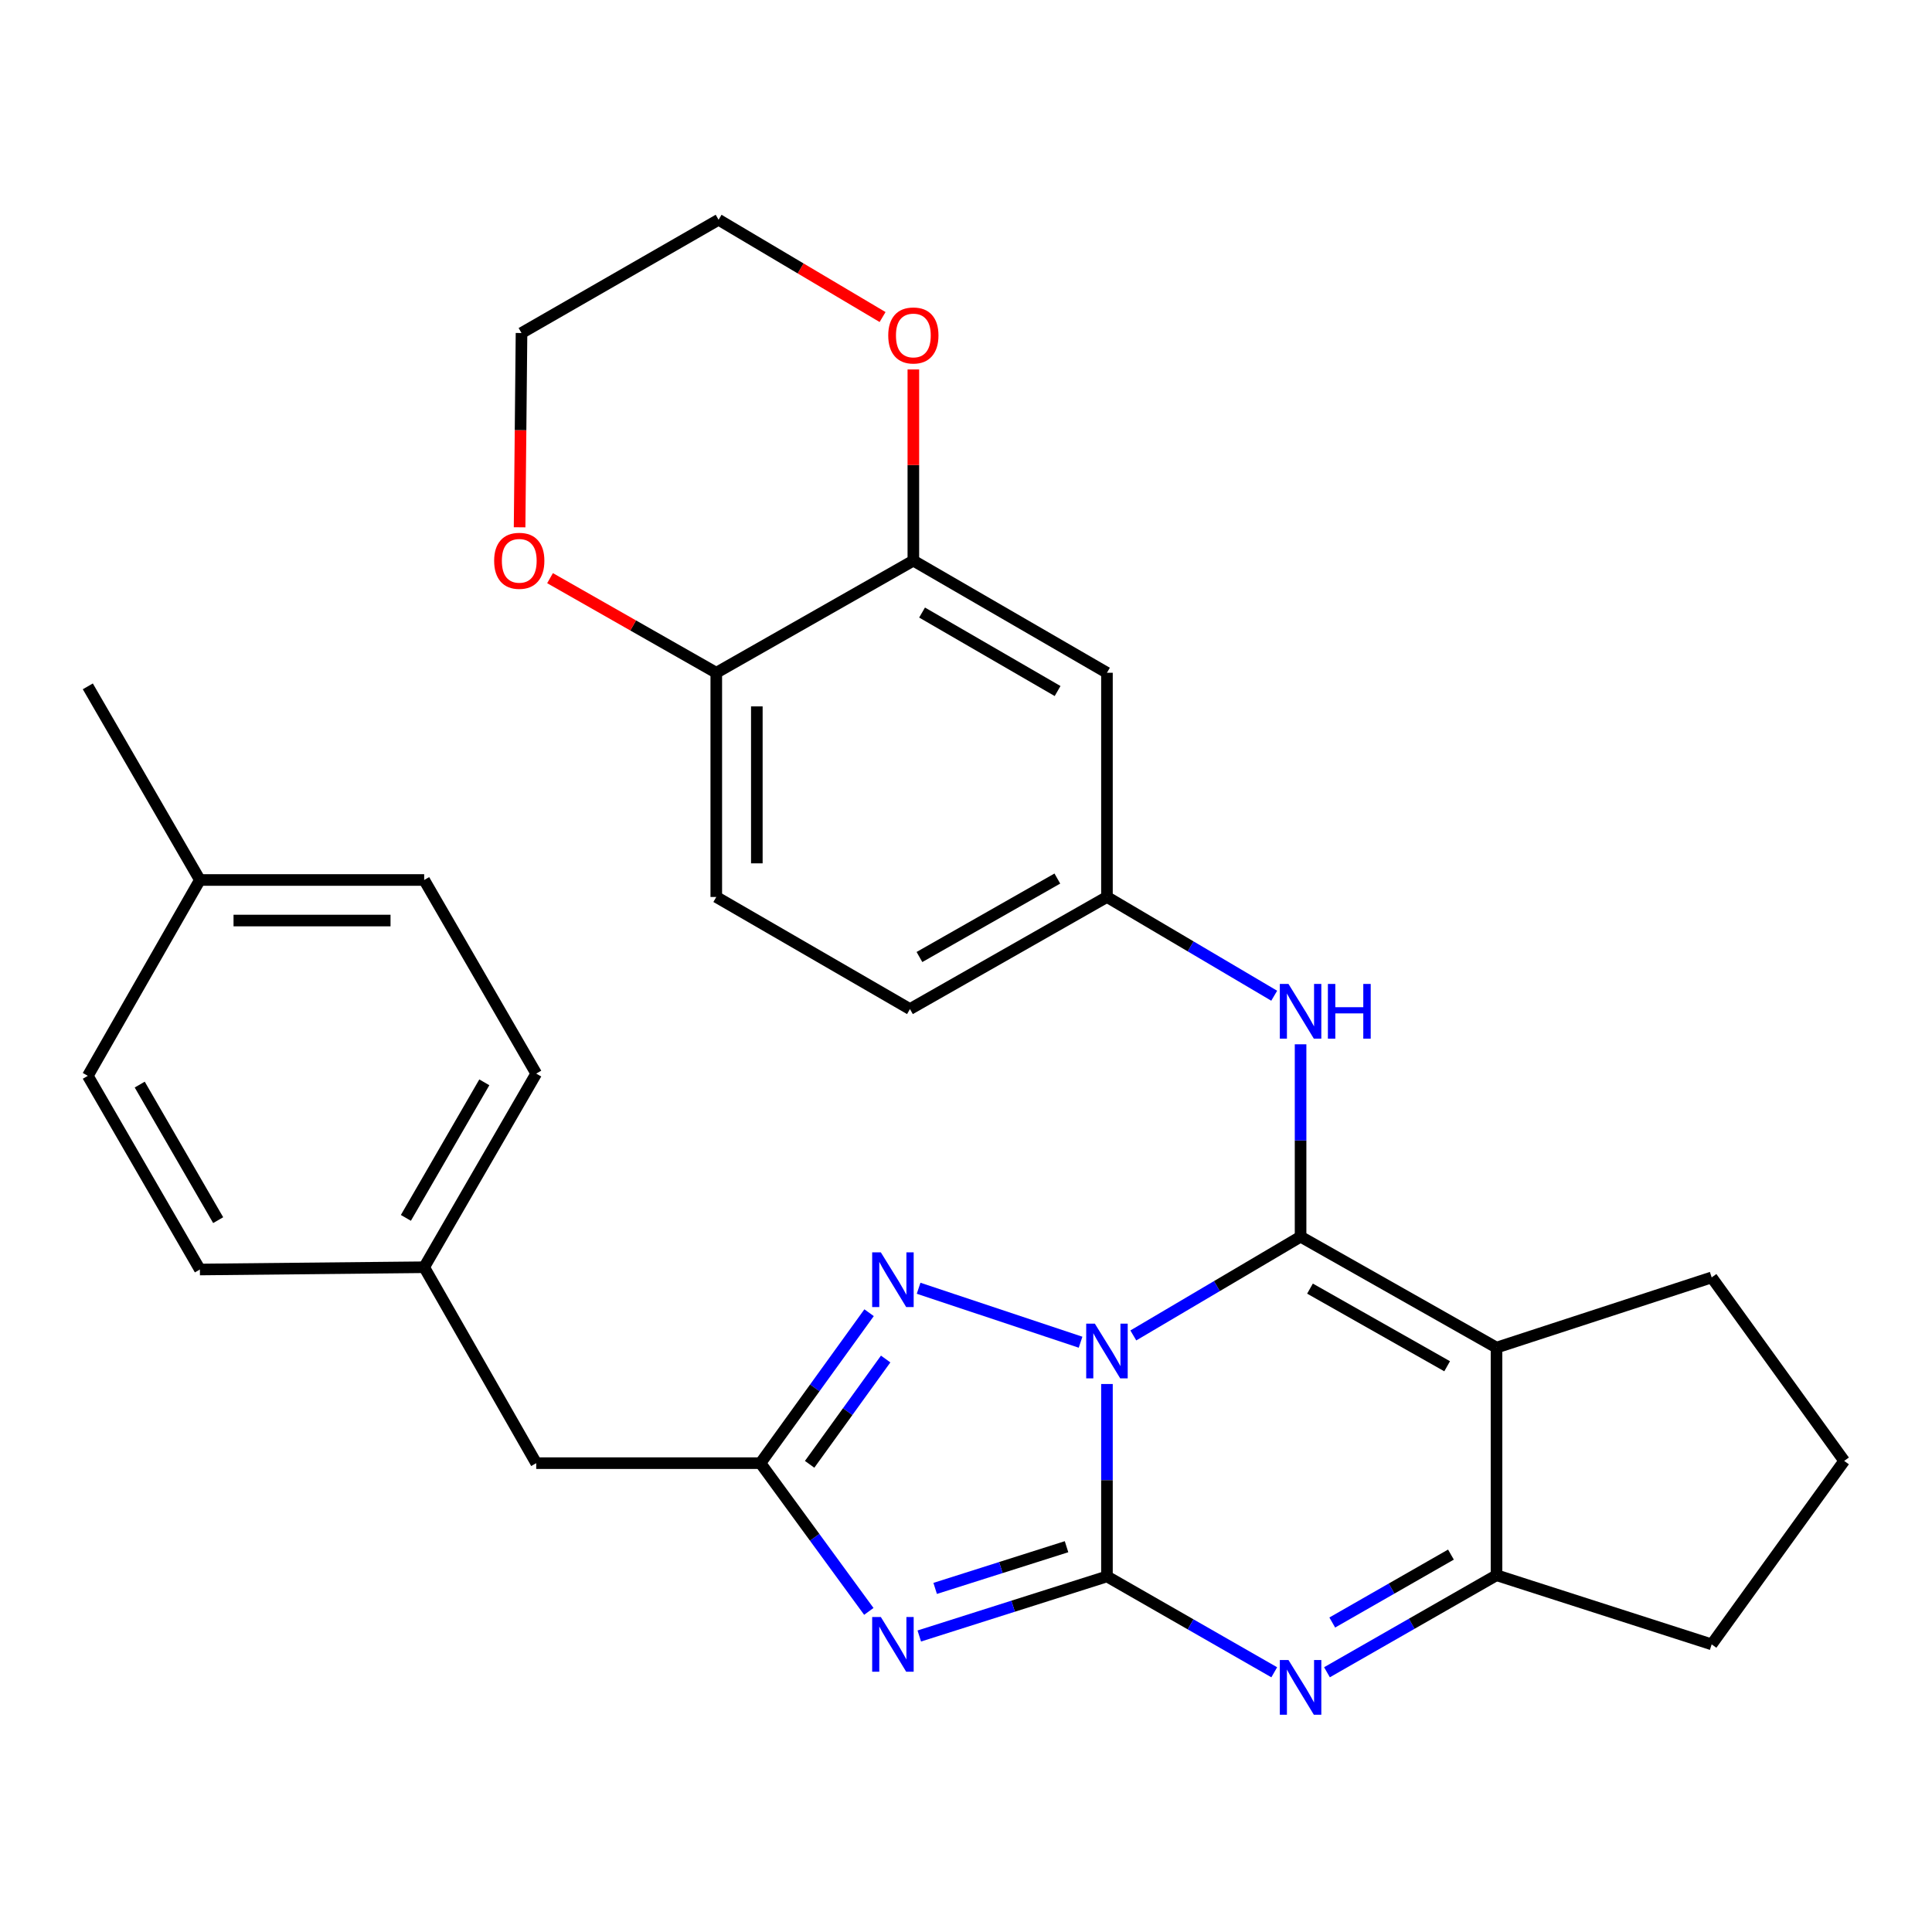 <?xml version='1.0' encoding='iso-8859-1'?>
<svg version='1.1' baseProfile='full'
              xmlns='http://www.w3.org/2000/svg'
                      xmlns:rdkit='http://www.rdkit.org/xml'
                      xmlns:xlink='http://www.w3.org/1999/xlink'
                  xml:space='preserve'
width='1000px' height='1000px' viewBox='0 0 1000 1000'>
<!-- END OF HEADER -->
<rect style='opacity:1.0;fill:#FFFFFF;stroke:none' width='1000' height='1000' x='0' y='0'> </rect>
<path class='bond-0' d='M 572.957,716.359 L 572.957,766.157' style='fill:none;fill-rule:evenodd;stroke:#0000FF;stroke-width:6px;stroke-linecap:butt;stroke-linejoin:miter;stroke-opacity:1' />
<path class='bond-0' d='M 572.957,766.157 L 572.957,815.954' style='fill:none;fill-rule:evenodd;stroke:#000000;stroke-width:6px;stroke-linecap:butt;stroke-linejoin:miter;stroke-opacity:1' />
<path class='bond-1' d='M 586.607,691.223 L 629.891,665.665' style='fill:none;fill-rule:evenodd;stroke:#0000FF;stroke-width:6px;stroke-linecap:butt;stroke-linejoin:miter;stroke-opacity:1' />
<path class='bond-1' d='M 629.891,665.665 L 673.176,640.108' style='fill:none;fill-rule:evenodd;stroke:#000000;stroke-width:6px;stroke-linecap:butt;stroke-linejoin:miter;stroke-opacity:1' />
<path class='bond-5' d='M 559.298,694.731 L 475.474,666.799' style='fill:none;fill-rule:evenodd;stroke:#0000FF;stroke-width:6px;stroke-linecap:butt;stroke-linejoin:miter;stroke-opacity:1' />
<path class='bond-2' d='M 572.957,815.954 L 524.389,831.371' style='fill:none;fill-rule:evenodd;stroke:#000000;stroke-width:6px;stroke-linecap:butt;stroke-linejoin:miter;stroke-opacity:1' />
<path class='bond-2' d='M 524.389,831.371 L 475.82,846.789' style='fill:none;fill-rule:evenodd;stroke:#0000FF;stroke-width:6px;stroke-linecap:butt;stroke-linejoin:miter;stroke-opacity:1' />
<path class='bond-2' d='M 552.036,800.574 L 518.039,811.367' style='fill:none;fill-rule:evenodd;stroke:#000000;stroke-width:6px;stroke-linecap:butt;stroke-linejoin:miter;stroke-opacity:1' />
<path class='bond-2' d='M 518.039,811.367 L 484.041,822.159' style='fill:none;fill-rule:evenodd;stroke:#0000FF;stroke-width:6px;stroke-linecap:butt;stroke-linejoin:miter;stroke-opacity:1' />
<path class='bond-4' d='M 572.957,815.954 L 616.253,840.762' style='fill:none;fill-rule:evenodd;stroke:#000000;stroke-width:6px;stroke-linecap:butt;stroke-linejoin:miter;stroke-opacity:1' />
<path class='bond-4' d='M 616.253,840.762 L 659.548,865.571' style='fill:none;fill-rule:evenodd;stroke:#0000FF;stroke-width:6px;stroke-linecap:butt;stroke-linejoin:miter;stroke-opacity:1' />
<path class='bond-3' d='M 673.176,640.108 L 774.595,697.522' style='fill:none;fill-rule:evenodd;stroke:#000000;stroke-width:6px;stroke-linecap:butt;stroke-linejoin:miter;stroke-opacity:1' />
<path class='bond-3' d='M 678.049,666.984 L 749.043,707.174' style='fill:none;fill-rule:evenodd;stroke:#000000;stroke-width:6px;stroke-linecap:butt;stroke-linejoin:miter;stroke-opacity:1' />
<path class='bond-8' d='M 673.176,640.108 L 673.176,590.316' style='fill:none;fill-rule:evenodd;stroke:#000000;stroke-width:6px;stroke-linecap:butt;stroke-linejoin:miter;stroke-opacity:1' />
<path class='bond-8' d='M 673.176,590.316 L 673.176,540.525' style='fill:none;fill-rule:evenodd;stroke:#0000FF;stroke-width:6px;stroke-linecap:butt;stroke-linejoin:miter;stroke-opacity:1' />
<path class='bond-30' d='M 449.701,834.056 L 421.657,795.691' style='fill:none;fill-rule:evenodd;stroke:#0000FF;stroke-width:6px;stroke-linecap:butt;stroke-linejoin:miter;stroke-opacity:1' />
<path class='bond-30' d='M 421.657,795.691 L 393.613,757.327' style='fill:none;fill-rule:evenodd;stroke:#000000;stroke-width:6px;stroke-linecap:butt;stroke-linejoin:miter;stroke-opacity:1' />
<path class='bond-7' d='M 774.595,697.522 L 774.595,815.336' style='fill:none;fill-rule:evenodd;stroke:#000000;stroke-width:6px;stroke-linecap:butt;stroke-linejoin:miter;stroke-opacity:1' />
<path class='bond-17' d='M 774.595,697.522 L 885.961,661.189' style='fill:none;fill-rule:evenodd;stroke:#000000;stroke-width:6px;stroke-linecap:butt;stroke-linejoin:miter;stroke-opacity:1' />
<path class='bond-31' d='M 686.837,865.561 L 730.716,840.448' style='fill:none;fill-rule:evenodd;stroke:#0000FF;stroke-width:6px;stroke-linecap:butt;stroke-linejoin:miter;stroke-opacity:1' />
<path class='bond-31' d='M 730.716,840.448 L 774.595,815.336' style='fill:none;fill-rule:evenodd;stroke:#000000;stroke-width:6px;stroke-linecap:butt;stroke-linejoin:miter;stroke-opacity:1' />
<path class='bond-31' d='M 689.576,839.811 L 720.291,822.232' style='fill:none;fill-rule:evenodd;stroke:#0000FF;stroke-width:6px;stroke-linecap:butt;stroke-linejoin:miter;stroke-opacity:1' />
<path class='bond-31' d='M 720.291,822.232 L 751.006,804.654' style='fill:none;fill-rule:evenodd;stroke:#000000;stroke-width:6px;stroke-linecap:butt;stroke-linejoin:miter;stroke-opacity:1' />
<path class='bond-6' d='M 449.837,679.455 L 421.725,718.391' style='fill:none;fill-rule:evenodd;stroke:#0000FF;stroke-width:6px;stroke-linecap:butt;stroke-linejoin:miter;stroke-opacity:1' />
<path class='bond-6' d='M 421.725,718.391 L 393.613,757.327' style='fill:none;fill-rule:evenodd;stroke:#000000;stroke-width:6px;stroke-linecap:butt;stroke-linejoin:miter;stroke-opacity:1' />
<path class='bond-6' d='M 458.42,703.422 L 438.742,730.677' style='fill:none;fill-rule:evenodd;stroke:#0000FF;stroke-width:6px;stroke-linecap:butt;stroke-linejoin:miter;stroke-opacity:1' />
<path class='bond-6' d='M 438.742,730.677 L 419.063,757.932' style='fill:none;fill-rule:evenodd;stroke:#000000;stroke-width:6px;stroke-linecap:butt;stroke-linejoin:miter;stroke-opacity:1' />
<path class='bond-15' d='M 393.613,757.327 L 277.549,757.327' style='fill:none;fill-rule:evenodd;stroke:#000000;stroke-width:6px;stroke-linecap:butt;stroke-linejoin:miter;stroke-opacity:1' />
<path class='bond-20' d='M 774.595,815.336 L 885.961,851.12' style='fill:none;fill-rule:evenodd;stroke:#000000;stroke-width:6px;stroke-linecap:butt;stroke-linejoin:miter;stroke-opacity:1' />
<path class='bond-12' d='M 659.526,515.389 L 616.242,489.831' style='fill:none;fill-rule:evenodd;stroke:#0000FF;stroke-width:6px;stroke-linecap:butt;stroke-linejoin:miter;stroke-opacity:1' />
<path class='bond-12' d='M 616.242,489.831 L 572.957,464.273' style='fill:none;fill-rule:evenodd;stroke:#000000;stroke-width:6px;stroke-linecap:butt;stroke-linejoin:miter;stroke-opacity:1' />
<path class='bond-9' d='M 472.75,290.188 L 572.957,348.221' style='fill:none;fill-rule:evenodd;stroke:#000000;stroke-width:6px;stroke-linecap:butt;stroke-linejoin:miter;stroke-opacity:1' />
<path class='bond-9' d='M 477.263,317.055 L 547.408,357.678' style='fill:none;fill-rule:evenodd;stroke:#000000;stroke-width:6px;stroke-linecap:butt;stroke-linejoin:miter;stroke-opacity:1' />
<path class='bond-13' d='M 472.75,290.188 L 472.75,240.708' style='fill:none;fill-rule:evenodd;stroke:#000000;stroke-width:6px;stroke-linecap:butt;stroke-linejoin:miter;stroke-opacity:1' />
<path class='bond-13' d='M 472.75,240.708 L 472.75,191.228' style='fill:none;fill-rule:evenodd;stroke:#FF0000;stroke-width:6px;stroke-linecap:butt;stroke-linejoin:miter;stroke-opacity:1' />
<path class='bond-34' d='M 472.75,290.188 L 370.748,348.221' style='fill:none;fill-rule:evenodd;stroke:#000000;stroke-width:6px;stroke-linecap:butt;stroke-linejoin:miter;stroke-opacity:1' />
<path class='bond-10' d='M 572.957,348.221 L 572.957,464.273' style='fill:none;fill-rule:evenodd;stroke:#000000;stroke-width:6px;stroke-linecap:butt;stroke-linejoin:miter;stroke-opacity:1' />
<path class='bond-11' d='M 370.748,348.221 L 370.748,464.273' style='fill:none;fill-rule:evenodd;stroke:#000000;stroke-width:6px;stroke-linecap:butt;stroke-linejoin:miter;stroke-opacity:1' />
<path class='bond-11' d='M 391.736,365.628 L 391.736,446.866' style='fill:none;fill-rule:evenodd;stroke:#000000;stroke-width:6px;stroke-linecap:butt;stroke-linejoin:miter;stroke-opacity:1' />
<path class='bond-14' d='M 370.748,348.221 L 327.725,323.738' style='fill:none;fill-rule:evenodd;stroke:#000000;stroke-width:6px;stroke-linecap:butt;stroke-linejoin:miter;stroke-opacity:1' />
<path class='bond-14' d='M 327.725,323.738 L 284.702,299.255' style='fill:none;fill-rule:evenodd;stroke:#FF0000;stroke-width:6px;stroke-linecap:butt;stroke-linejoin:miter;stroke-opacity:1' />
<path class='bond-19' d='M 572.957,464.273 L 470.99,522.294' style='fill:none;fill-rule:evenodd;stroke:#000000;stroke-width:6px;stroke-linecap:butt;stroke-linejoin:miter;stroke-opacity:1' />
<path class='bond-19' d='M 547.282,454.735 L 475.905,495.349' style='fill:none;fill-rule:evenodd;stroke:#000000;stroke-width:6px;stroke-linecap:butt;stroke-linejoin:miter;stroke-opacity:1' />
<path class='bond-27' d='M 456.82,164.102 L 414.379,138.925' style='fill:none;fill-rule:evenodd;stroke:#FF0000;stroke-width:6px;stroke-linecap:butt;stroke-linejoin:miter;stroke-opacity:1' />
<path class='bond-27' d='M 414.379,138.925 L 371.937,113.748' style='fill:none;fill-rule:evenodd;stroke:#000000;stroke-width:6px;stroke-linecap:butt;stroke-linejoin:miter;stroke-opacity:1' />
<path class='bond-28' d='M 268.94,272.923 L 269.437,222.649' style='fill:none;fill-rule:evenodd;stroke:#FF0000;stroke-width:6px;stroke-linecap:butt;stroke-linejoin:miter;stroke-opacity:1' />
<path class='bond-28' d='M 269.437,222.649 L 269.935,172.375' style='fill:none;fill-rule:evenodd;stroke:#000000;stroke-width:6px;stroke-linecap:butt;stroke-linejoin:miter;stroke-opacity:1' />
<path class='bond-18' d='M 277.549,757.327 L 219.551,655.919' style='fill:none;fill-rule:evenodd;stroke:#000000;stroke-width:6px;stroke-linecap:butt;stroke-linejoin:miter;stroke-opacity:1' />
<path class='bond-16' d='M 370.748,464.273 L 470.99,522.294' style='fill:none;fill-rule:evenodd;stroke:#000000;stroke-width:6px;stroke-linecap:butt;stroke-linejoin:miter;stroke-opacity:1' />
<path class='bond-26' d='M 885.961,661.189 L 954.545,756.161' style='fill:none;fill-rule:evenodd;stroke:#000000;stroke-width:6px;stroke-linecap:butt;stroke-linejoin:miter;stroke-opacity:1' />
<path class='bond-22' d='M 219.551,655.919 L 103.464,657.096' style='fill:none;fill-rule:evenodd;stroke:#000000;stroke-width:6px;stroke-linecap:butt;stroke-linejoin:miter;stroke-opacity:1' />
<path class='bond-23' d='M 219.551,655.919 L 277.549,555.689' style='fill:none;fill-rule:evenodd;stroke:#000000;stroke-width:6px;stroke-linecap:butt;stroke-linejoin:miter;stroke-opacity:1' />
<path class='bond-23' d='M 210.085,630.373 L 250.683,560.211' style='fill:none;fill-rule:evenodd;stroke:#000000;stroke-width:6px;stroke-linecap:butt;stroke-linejoin:miter;stroke-opacity:1' />
<path class='bond-32' d='M 885.961,851.12 L 954.545,756.161' style='fill:none;fill-rule:evenodd;stroke:#000000;stroke-width:6px;stroke-linecap:butt;stroke-linejoin:miter;stroke-opacity:1' />
<path class='bond-21' d='M 103.464,455.482 L 219.551,455.482' style='fill:none;fill-rule:evenodd;stroke:#000000;stroke-width:6px;stroke-linecap:butt;stroke-linejoin:miter;stroke-opacity:1' />
<path class='bond-21' d='M 120.877,476.47 L 202.138,476.47' style='fill:none;fill-rule:evenodd;stroke:#000000;stroke-width:6px;stroke-linecap:butt;stroke-linejoin:miter;stroke-opacity:1' />
<path class='bond-29' d='M 103.464,455.482 L 45.455,355.252' style='fill:none;fill-rule:evenodd;stroke:#000000;stroke-width:6px;stroke-linecap:butt;stroke-linejoin:miter;stroke-opacity:1' />
<path class='bond-33' d='M 103.464,455.482 L 45.455,556.855' style='fill:none;fill-rule:evenodd;stroke:#000000;stroke-width:6px;stroke-linecap:butt;stroke-linejoin:miter;stroke-opacity:1' />
<path class='bond-25' d='M 103.464,657.096 L 45.455,556.855' style='fill:none;fill-rule:evenodd;stroke:#000000;stroke-width:6px;stroke-linecap:butt;stroke-linejoin:miter;stroke-opacity:1' />
<path class='bond-25' d='M 112.928,631.548 L 72.322,561.379' style='fill:none;fill-rule:evenodd;stroke:#000000;stroke-width:6px;stroke-linecap:butt;stroke-linejoin:miter;stroke-opacity:1' />
<path class='bond-24' d='M 277.549,555.689 L 219.551,455.482' style='fill:none;fill-rule:evenodd;stroke:#000000;stroke-width:6px;stroke-linecap:butt;stroke-linejoin:miter;stroke-opacity:1' />
<path class='bond-35' d='M 371.937,113.748 L 269.935,172.375' style='fill:none;fill-rule:evenodd;stroke:#000000;stroke-width:6px;stroke-linecap:butt;stroke-linejoin:miter;stroke-opacity:1' />
<path  class='atom-0' d='M 566.697 685.123
L 575.977 700.123
Q 576.897 701.603, 578.377 704.283
Q 579.857 706.963, 579.937 707.123
L 579.937 685.123
L 583.697 685.123
L 583.697 713.443
L 579.817 713.443
L 569.857 697.043
Q 568.697 695.123, 567.457 692.923
Q 566.257 690.723, 565.897 690.043
L 565.897 713.443
L 562.217 713.443
L 562.217 685.123
L 566.697 685.123
' fill='#0000FF'/>
<path  class='atom-3' d='M 455.915 836.96
L 465.195 851.96
Q 466.115 853.44, 467.595 856.12
Q 469.075 858.8, 469.155 858.96
L 469.155 836.96
L 472.915 836.96
L 472.915 865.28
L 469.035 865.28
L 459.075 848.88
Q 457.915 846.96, 456.675 844.76
Q 455.475 842.56, 455.115 841.88
L 455.115 865.28
L 451.435 865.28
L 451.435 836.96
L 455.915 836.96
' fill='#0000FF'/>
<path  class='atom-5' d='M 666.916 859.22
L 676.196 874.22
Q 677.116 875.7, 678.596 878.38
Q 680.076 881.06, 680.156 881.22
L 680.156 859.22
L 683.916 859.22
L 683.916 887.54
L 680.036 887.54
L 670.076 871.14
Q 668.916 869.22, 667.676 867.02
Q 666.476 864.82, 666.116 864.14
L 666.116 887.54
L 662.436 887.54
L 662.436 859.22
L 666.916 859.22
' fill='#0000FF'/>
<path  class='atom-6' d='M 455.915 648.207
L 465.195 663.207
Q 466.115 664.687, 467.595 667.367
Q 469.075 670.047, 469.155 670.207
L 469.155 648.207
L 472.915 648.207
L 472.915 676.527
L 469.035 676.527
L 459.075 660.127
Q 457.915 658.207, 456.675 656.007
Q 455.475 653.807, 455.115 653.127
L 455.115 676.527
L 451.435 676.527
L 451.435 648.207
L 455.915 648.207
' fill='#0000FF'/>
<path  class='atom-9' d='M 666.916 509.288
L 676.196 524.288
Q 677.116 525.768, 678.596 528.448
Q 680.076 531.128, 680.156 531.288
L 680.156 509.288
L 683.916 509.288
L 683.916 537.608
L 680.036 537.608
L 670.076 521.208
Q 668.916 519.288, 667.676 517.088
Q 666.476 514.888, 666.116 514.208
L 666.116 537.608
L 662.436 537.608
L 662.436 509.288
L 666.916 509.288
' fill='#0000FF'/>
<path  class='atom-9' d='M 687.316 509.288
L 691.156 509.288
L 691.156 521.328
L 705.636 521.328
L 705.636 509.288
L 709.476 509.288
L 709.476 537.608
L 705.636 537.608
L 705.636 524.528
L 691.156 524.528
L 691.156 537.608
L 687.316 537.608
L 687.316 509.288
' fill='#0000FF'/>
<path  class='atom-14' d='M 459.75 173.632
Q 459.75 166.832, 463.11 163.032
Q 466.47 159.232, 472.75 159.232
Q 479.03 159.232, 482.39 163.032
Q 485.75 166.832, 485.75 173.632
Q 485.75 180.512, 482.35 184.432
Q 478.95 188.312, 472.75 188.312
Q 466.51 188.312, 463.11 184.432
Q 459.75 180.552, 459.75 173.632
M 472.75 185.112
Q 477.07 185.112, 479.39 182.232
Q 481.75 179.312, 481.75 173.632
Q 481.75 168.072, 479.39 165.272
Q 477.07 162.432, 472.75 162.432
Q 468.43 162.432, 466.07 165.232
Q 463.75 168.032, 463.75 173.632
Q 463.75 179.352, 466.07 182.232
Q 468.43 185.112, 472.75 185.112
' fill='#FF0000'/>
<path  class='atom-15' d='M 255.769 290.268
Q 255.769 283.468, 259.129 279.668
Q 262.489 275.868, 268.769 275.868
Q 275.049 275.868, 278.409 279.668
Q 281.769 283.468, 281.769 290.268
Q 281.769 297.148, 278.369 301.068
Q 274.969 304.948, 268.769 304.948
Q 262.529 304.948, 259.129 301.068
Q 255.769 297.188, 255.769 290.268
M 268.769 301.748
Q 273.089 301.748, 275.409 298.868
Q 277.769 295.948, 277.769 290.268
Q 277.769 284.708, 275.409 281.908
Q 273.089 279.068, 268.769 279.068
Q 264.449 279.068, 262.089 281.868
Q 259.769 284.668, 259.769 290.268
Q 259.769 295.988, 262.089 298.868
Q 264.449 301.748, 268.769 301.748
' fill='#FF0000'/>
</svg>
